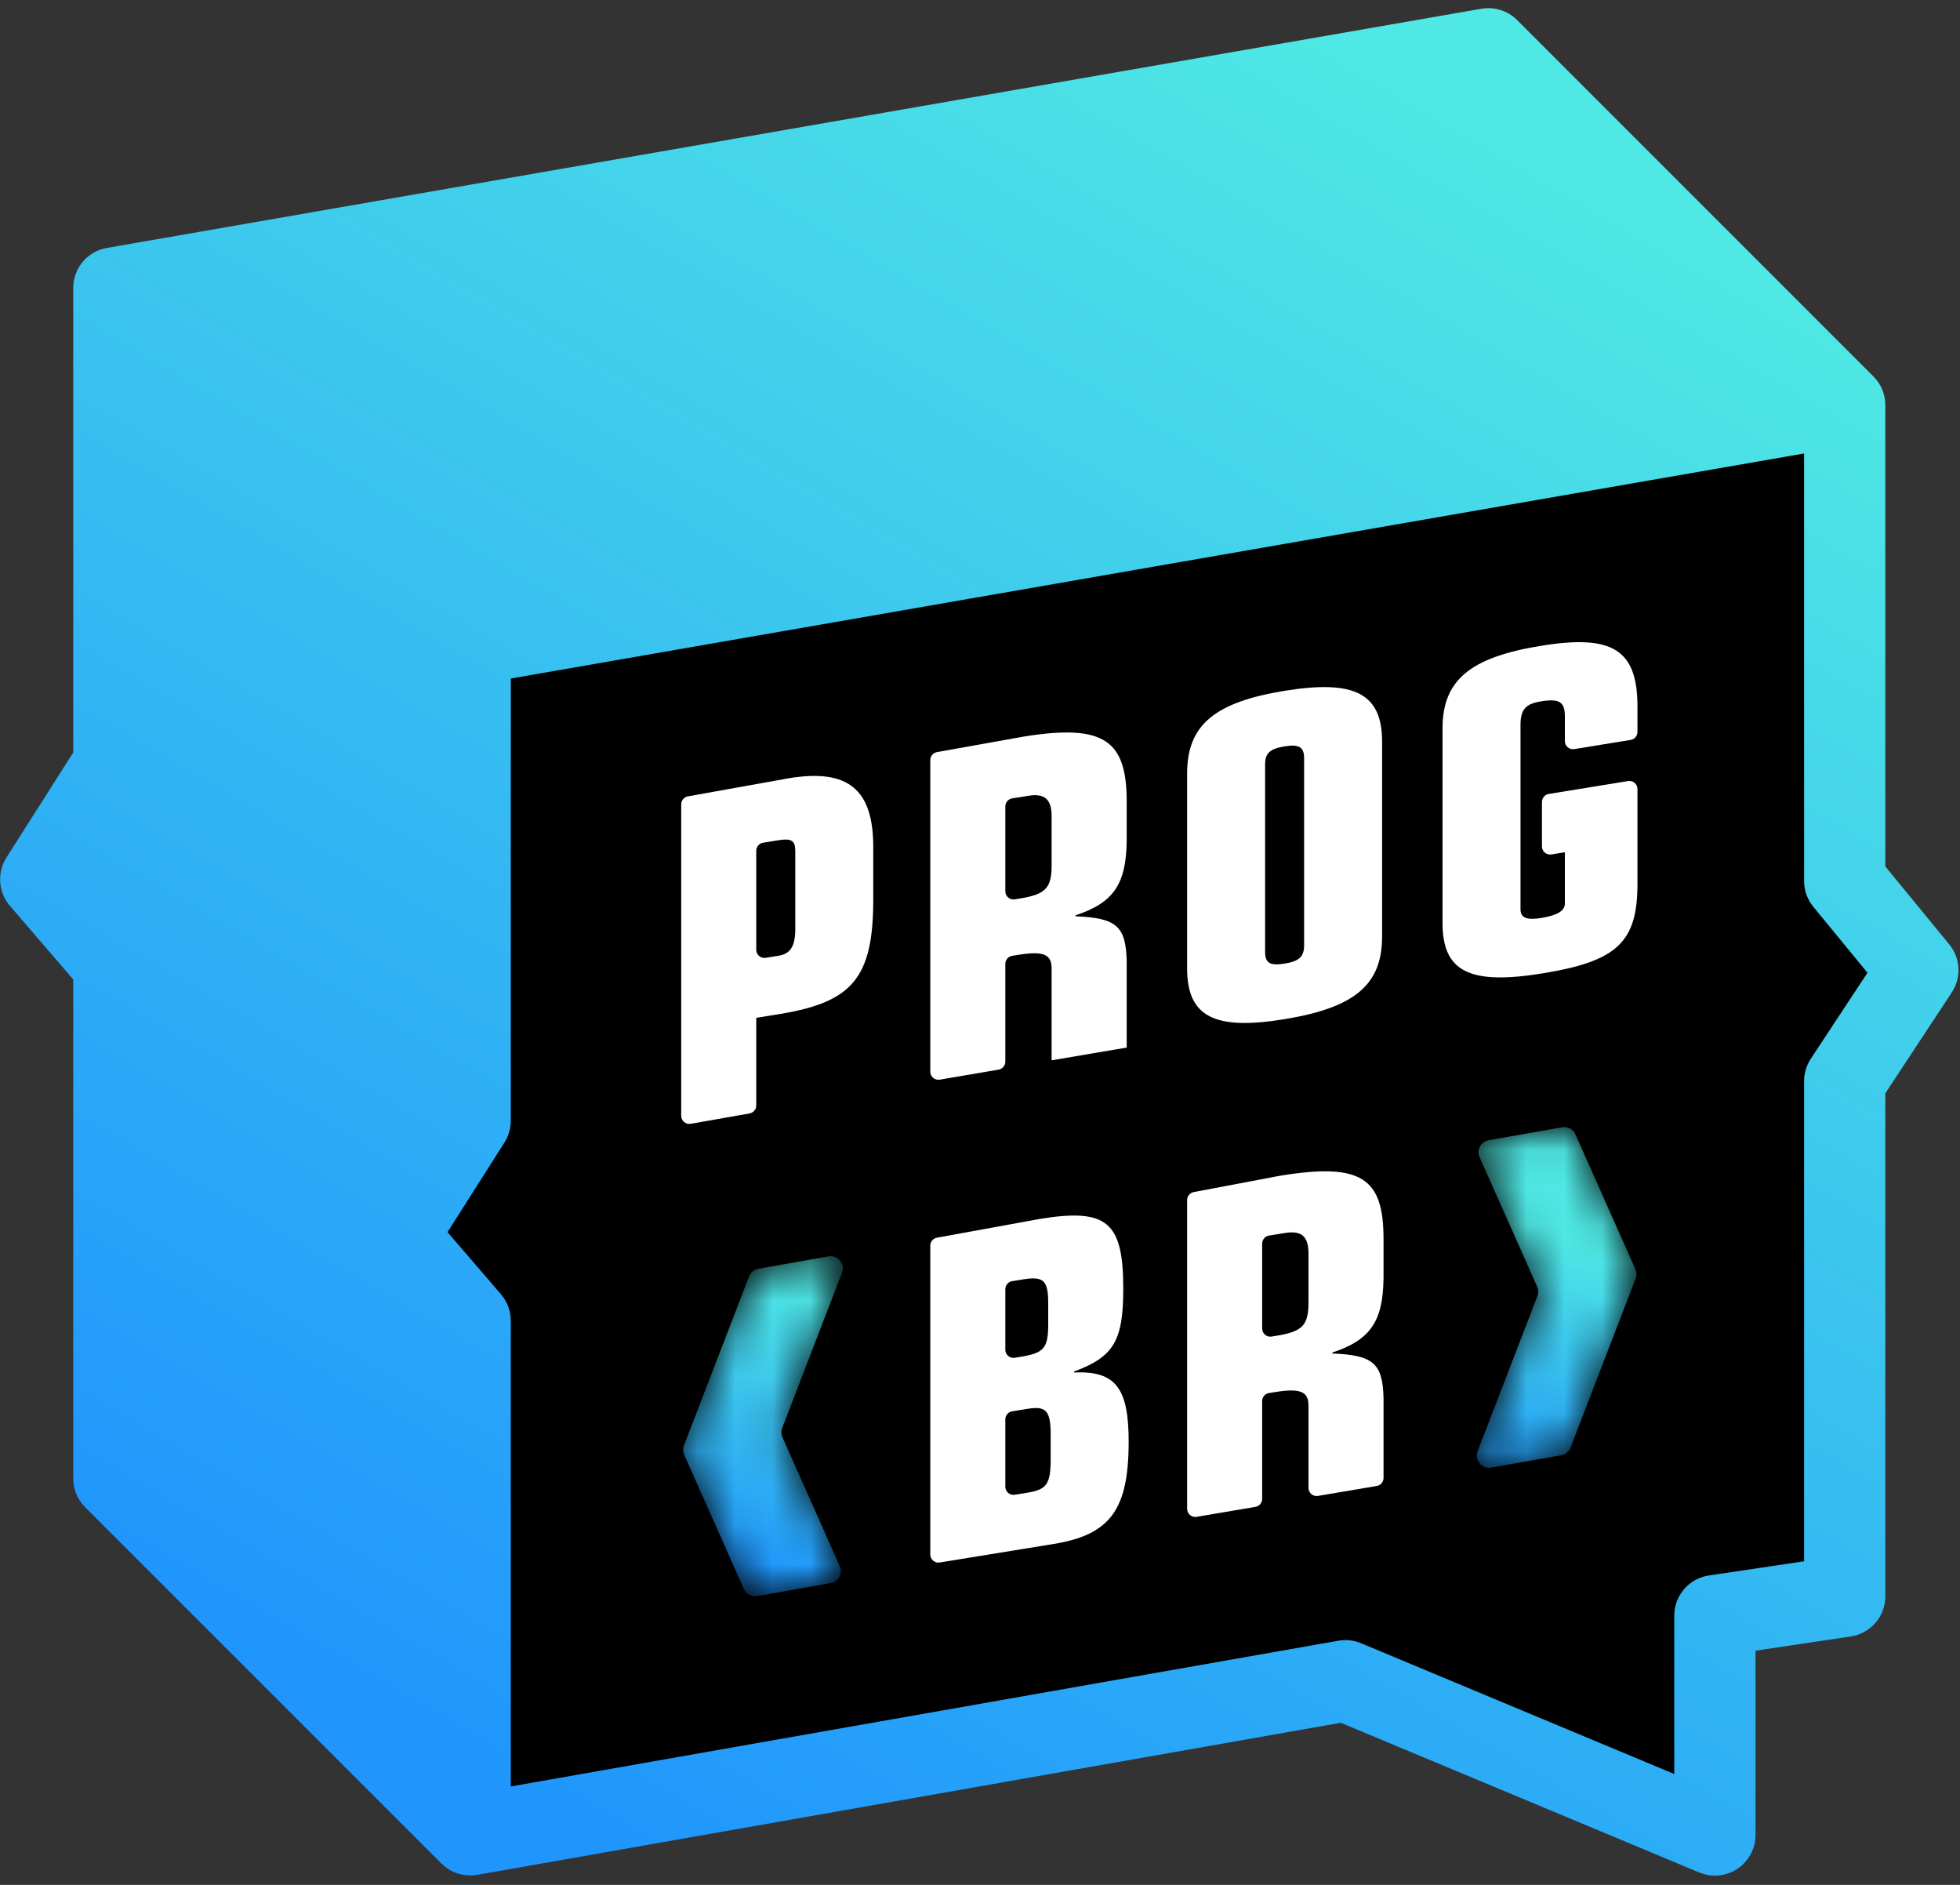 <?xml version="1.0" encoding="UTF-8"?>
<svg width="52px" height="50px" viewBox="0 0 52 50" version="1.1" xmlns="http://www.w3.org/2000/svg" xmlns:xlink="http://www.w3.org/1999/xlink">
    <rect x="0" y="0" width="52" height="50" fill="#333333" stroke="none"/>
    <!-- Generator: sketchtool 64 (101010) - https://sketch.com -->
    <title>6F98926A-62B4-4601-BF36-546B54A1C9C2</title>
    <desc>Created with sketchtool.</desc>
    <defs>
        <linearGradient x1="20.852%" y1="94.453%" x2="76.954%" y2="5.501%" id="linearGradient-1">
            <stop stop-color="#1F95FD" offset="0%"></stop>
            <stop stop-color="#4FE8E4" offset="100%"></stop>
        </linearGradient>
        <path d="M21.981,33.328 L20.119,33.656 C20.008,33.676 19.914,33.752 19.874,33.858 L19.874,33.858 L18.145,38.342 C18.115,38.422 18.117,38.511 18.152,38.59 L18.152,38.59 L19.736,42.153 C19.797,42.289 19.942,42.366 20.088,42.34 L20.088,42.34 L22.04,41.993 C22.246,41.956 22.364,41.735 22.279,41.544 L22.279,41.544 L20.759,38.127 C20.724,38.048 20.722,37.959 20.753,37.879 L20.753,37.879 L22.339,33.762 C22.422,33.546 22.259,33.322 22.039,33.322 L22.039,33.322 C22.02,33.322 22.001,33.324 21.981,33.328" id="path-2"></path>
        <linearGradient x1="46.834%" y1="94.223%" x2="60.601%" y2="5.562%" id="linearGradient-4">
            <stop stop-color="#1F95FD" offset="0%"></stop>
            <stop stop-color="#4FE8E4" offset="100%"></stop>
        </linearGradient>
        <path d="M41.446,29.903 L39.493,30.247 C39.286,30.283 39.169,30.505 39.254,30.697 L39.254,30.697 L40.782,34.132 C40.817,34.211 40.819,34.3 40.788,34.38 L40.788,34.38 L39.202,38.496 C39.111,38.731 39.312,38.975 39.559,38.931 L39.559,38.931 L41.422,38.603 C41.533,38.583 41.627,38.506 41.667,38.4 L41.667,38.4 L43.395,33.917 C43.426,33.836 43.424,33.747 43.389,33.669 L43.389,33.669 L41.797,30.09 C41.745,29.972 41.628,29.898 41.502,29.898 L41.502,29.898 C41.483,29.898 41.464,29.899 41.446,29.903" id="path-5"></path>
        <linearGradient x1="41.122%" y1="109.958%" x2="49.388%" y2="32.177%" id="linearGradient-7">
            <stop stop-color="#1F95FD" offset="0%"></stop>
            <stop stop-color="#4FE8E4" offset="100%"></stop>
        </linearGradient>
    </defs>
    <g id="Page-1" stroke="none" stroke-width="1" fill="none" fill-rule="evenodd">
        <g id="Desktop---ProgBr---Sales-Page---v5.0---1440px" transform="translate(-140, -24)">
            <g id="Header" transform="translate(0, -1)">
                <g id="Menu">
                    <g id="Atoms-/-Logos-/-Blue" transform="translate(140, 25)">
                        <g id="Group-24">
                            <polygon id="Fill-1" fill="#000000" points="48.941 42.345 45.497 42.858 45.497 48.677 35.696 44.584 12.475 48.673 12.475 35.037 10.535 32.781 12.475 29.729 12.475 17.093 48.941 10.748 48.941 23.37 50.881 25.734 48.941 28.679"></polygon>
                            <path d="M39.302,0.232 L2.836,6.577 C2.319,6.666 1.943,7.114 1.943,7.638 L1.943,7.638 L1.943,19.961 L0.171,22.748 C-0.083,23.149 -0.046,23.669 0.263,24.029 L0.263,24.029 L1.943,25.983 L1.943,39.219 C1.943,39.505 2.056,39.779 2.258,39.981 L2.258,39.981 L11.713,49.435 C11.717,49.439 11.721,49.441 11.725,49.445 L11.725,49.445 C11.744,49.463 11.762,49.482 11.782,49.499 L11.782,49.499 C11.975,49.66 12.215,49.747 12.462,49.749 L12.462,49.749 C12.467,49.749 12.471,49.751 12.475,49.751 L12.475,49.751 C12.484,49.751 12.492,49.749 12.501,49.749 L12.501,49.749 C12.555,49.748 12.608,49.744 12.662,49.734 L12.662,49.734 L35.572,45.7 L45.082,49.671 C45.215,49.727 45.356,49.755 45.497,49.755 L45.497,49.755 C45.706,49.755 45.915,49.694 46.094,49.574 L46.094,49.574 C46.394,49.374 46.575,49.038 46.575,48.677 L46.575,48.677 L46.575,43.787 L49.1,43.411 C49.628,43.332 50.019,42.879 50.019,42.345 L50.019,42.345 L50.019,29.002 L51.781,26.327 C52.041,25.933 52.014,25.416 51.714,25.051 L51.714,25.051 L50.019,22.985 L50.019,10.748 C50.019,10.458 49.903,10.182 49.698,9.98 L49.698,9.98 L40.249,0.531 C40.045,0.328 39.771,0.216 39.487,0.216 L39.487,0.216 C39.426,0.216 39.364,0.221 39.302,0.232 L39.302,0.232 Z M13.552,35.037 C13.552,34.78 13.46,34.53 13.292,34.335 L13.292,34.335 L11.873,32.684 L13.384,30.307 C13.494,30.134 13.552,29.933 13.552,29.729 L13.552,29.729 L13.552,17.999 L47.864,12.029 L47.864,23.37 C47.864,23.62 47.95,23.861 48.108,24.054 L48.108,24.054 L49.545,25.804 L48.041,28.086 C47.926,28.262 47.864,28.469 47.864,28.679 L47.864,28.679 L47.864,41.416 L45.338,41.792 C44.81,41.871 44.419,42.324 44.419,42.858 L44.419,42.858 L44.419,47.059 L36.111,43.59 C35.92,43.51 35.711,43.487 35.509,43.523 L35.509,43.523 L13.552,47.389 L13.552,35.037 Z" id="Clip-3" fill="url(#linearGradient-1)"></path>
                            <path d="M20.659,25.352 C20.97,25.302 21.099,25.1 21.099,24.647 L21.099,22.578 C21.099,22.294 20.995,22.233 20.646,22.29 L20.245,22.355 C20.141,22.372 20.064,22.462 20.064,22.568 L20.064,25.195 C20.064,25.328 20.183,25.429 20.314,25.408 L20.659,25.352 Z M18.073,21.337 C18.073,21.232 18.148,21.143 18.251,21.125 L20.944,20.642 C22.509,20.388 23.155,20.951 23.168,22.423 L23.168,23.923 C23.155,25.93 22.612,26.573 20.737,26.891 L20.064,27 L20.064,29.323 C20.064,29.428 19.989,29.517 19.886,29.536 L18.326,29.811 C18.194,29.834 18.073,29.733 18.073,29.598 L18.073,21.337 Z" id="Fill-5" fill="#FFFFFF"></path>
                            <path d="M34.599,20.116 C34.599,19.819 34.469,19.736 34.082,19.799 C33.693,19.863 33.564,19.974 33.564,20.284 L33.564,25.244 C33.564,25.554 33.693,25.624 34.094,25.559 C34.469,25.498 34.599,25.373 34.599,25.076 L34.599,20.116 Z M31.495,20.517 C31.495,19.237 32.219,18.628 34.082,18.325 C35.943,18.023 36.668,18.397 36.668,19.677 L36.668,24.843 C36.668,26.123 35.943,26.732 34.068,27.037 C32.206,27.34 31.495,26.964 31.495,25.684 L31.495,20.517 Z" id="Fill-7" fill="#FFFFFF"></path>
                            <path d="M43.443,23.445 C43.443,24.997 42.9,25.499 40.922,25.821 C38.982,26.136 38.271,25.773 38.271,24.48 L38.271,19.327 C38.271,18.047 38.995,17.438 40.883,17.131 C42.784,16.822 43.443,17.232 43.443,18.745 L43.443,19.415 C43.443,19.521 43.367,19.611 43.262,19.628 L41.767,19.871 C41.635,19.893 41.517,19.791 41.517,19.659 L41.517,19.007 C41.517,18.619 41.374,18.525 40.883,18.605 C40.469,18.672 40.34,18.823 40.34,19.237 L40.34,24.118 C40.34,24.35 40.508,24.414 40.896,24.35 C41.323,24.281 41.517,24.159 41.517,23.965 L41.517,22.608 L41.159,22.666 C41.028,22.687 40.909,22.586 40.909,22.453 L40.909,21.273 C40.909,21.168 40.986,21.077 41.09,21.061 L43.193,20.719 C43.324,20.697 43.443,20.799 43.443,20.931 L43.443,23.445 Z" id="Fill-9" fill="#FFFFFF"></path>
                            <path d="M26.672,23.644 C26.672,23.777 26.791,23.878 26.922,23.857 L27.06,23.835 C27.745,23.723 27.9,23.556 27.9,22.948 L27.9,21.655 C27.9,21.203 27.719,21.038 27.28,21.11 L26.853,21.179 C26.749,21.196 26.672,21.286 26.672,21.392 L26.672,23.644 Z M24.681,20.163 C24.681,20.059 24.755,19.969 24.858,19.951 L27.151,19.541 C29.31,19.19 29.892,19.65 29.892,21.267 L29.892,22.301 C29.879,23.454 29.543,23.949 28.534,24.28 L28.534,24.306 C29.621,24.35 29.866,24.568 29.892,25.482 L29.892,27.789 L27.9,28.127 L27.9,25.689 C27.9,25.314 27.681,25.221 27.008,25.33 L26.853,25.355 C26.749,25.372 26.672,25.462 26.672,25.568 L26.672,28.162 C26.672,28.267 26.596,28.357 26.493,28.374 L24.932,28.64 C24.801,28.662 24.681,28.561 24.681,28.427 L24.681,20.163 Z" id="Fill-11" fill="#FFFFFF"></path>
                            <path d="M26.672,39.438 C26.672,39.571 26.791,39.672 26.922,39.651 L27.267,39.595 C27.771,39.513 27.875,39.366 27.875,38.694 L27.875,38.061 C27.875,37.427 27.758,37.291 27.267,37.371 L26.853,37.438 C26.749,37.455 26.672,37.545 26.672,37.651 L26.672,39.438 Z M26.672,35.804 C26.672,35.937 26.791,36.038 26.922,36.017 L27.151,35.98 C27.707,35.877 27.81,35.744 27.81,35.11 L27.81,34.58 C27.81,33.972 27.694,33.849 27.151,33.937 L26.853,33.985 C26.749,34.002 26.672,34.092 26.672,34.198 L26.672,35.804 Z M24.681,33.044 C24.681,32.94 24.755,32.851 24.858,32.832 L27.596,32.333 C29.38,32.043 29.801,32.42 29.801,34.191 C29.801,35.575 29.543,35.992 28.496,36.382 L28.496,36.408 C29.595,36.358 29.944,36.819 29.944,38.241 C29.944,40.052 29.452,40.713 27.952,40.957 L24.931,41.448 C24.8,41.47 24.681,41.368 24.681,41.236 L24.681,33.044 Z" id="Fill-13" fill="#FFFFFF"></path>
                            <path d="M33.486,35.242 C33.486,35.375 33.605,35.476 33.736,35.455 L33.875,35.432 C34.56,35.321 34.715,35.153 34.715,34.546 L34.715,33.253 C34.715,32.8 34.534,32.636 34.094,32.707 L33.668,32.776 C33.563,32.793 33.486,32.884 33.486,32.989 L33.486,35.242 Z M31.495,31.834 C31.495,31.731 31.569,31.642 31.671,31.622 L33.965,31.188 C36.124,30.837 36.706,31.248 36.706,32.865 L36.706,33.899 C36.694,35.052 36.357,35.546 35.349,35.878 L35.349,35.904 C36.435,35.947 36.681,36.166 36.706,37.08 L36.706,39.205 C36.706,39.31 36.631,39.4 36.527,39.418 L34.966,39.682 C34.835,39.705 34.715,39.603 34.715,39.47 L34.715,37.287 C34.715,36.912 34.495,36.818 33.823,36.928 L33.668,36.953 C33.563,36.97 33.486,37.06 33.486,37.166 L33.486,39.76 C33.486,39.865 33.411,39.954 33.307,39.972 L31.747,40.237 C31.615,40.26 31.495,40.158 31.495,40.025 L31.495,31.834 Z" id="Fill-15" fill="#FFFFFF"></path>
                            <mask id="mask-3" fill="white">
                                <use xlink:href="#path-2"></use>
                            </mask>
                            <g id="Clip-19"></g>
                            <path d="M21.981,33.328 L20.119,33.656 C20.008,33.676 19.914,33.752 19.874,33.858 L19.874,33.858 L18.145,38.342 C18.115,38.422 18.117,38.511 18.152,38.59 L18.152,38.59 L19.736,42.153 C19.797,42.289 19.942,42.366 20.088,42.34 L20.088,42.34 L22.04,41.993 C22.246,41.956 22.364,41.735 22.279,41.544 L22.279,41.544 L20.759,38.127 C20.724,38.048 20.722,37.959 20.753,37.879 L20.753,37.879 L22.339,33.762 C22.422,33.546 22.259,33.322 22.039,33.322 L22.039,33.322 C22.02,33.322 22.001,33.324 21.981,33.328" id="Fill-18" fill="url(#linearGradient-4)" mask="url(#mask-3)"></path>
                            <mask id="mask-6" fill="white">
                                <use xlink:href="#path-5"></use>
                            </mask>
                            <g id="Clip-22"></g>
                            <path d="M41.446,29.903 L39.493,30.247 C39.286,30.283 39.169,30.505 39.254,30.697 L39.254,30.697 L40.782,34.132 C40.817,34.211 40.819,34.3 40.788,34.38 L40.788,34.38 L39.202,38.496 C39.111,38.731 39.312,38.975 39.559,38.931 L39.559,38.931 L41.422,38.603 C41.533,38.583 41.627,38.506 41.667,38.4 L41.667,38.4 L43.395,33.917 C43.426,33.836 43.424,33.747 43.389,33.669 L43.389,33.669 L41.797,30.09 C41.745,29.972 41.628,29.898 41.502,29.898 L41.502,29.898 C41.483,29.898 41.464,29.899 41.446,29.903" id="Fill-21" fill="url(#linearGradient-7)" mask="url(#mask-6)"></path>
                        </g>
                    </g>
                </g>
            </g>
        </g>
    </g>
</svg>